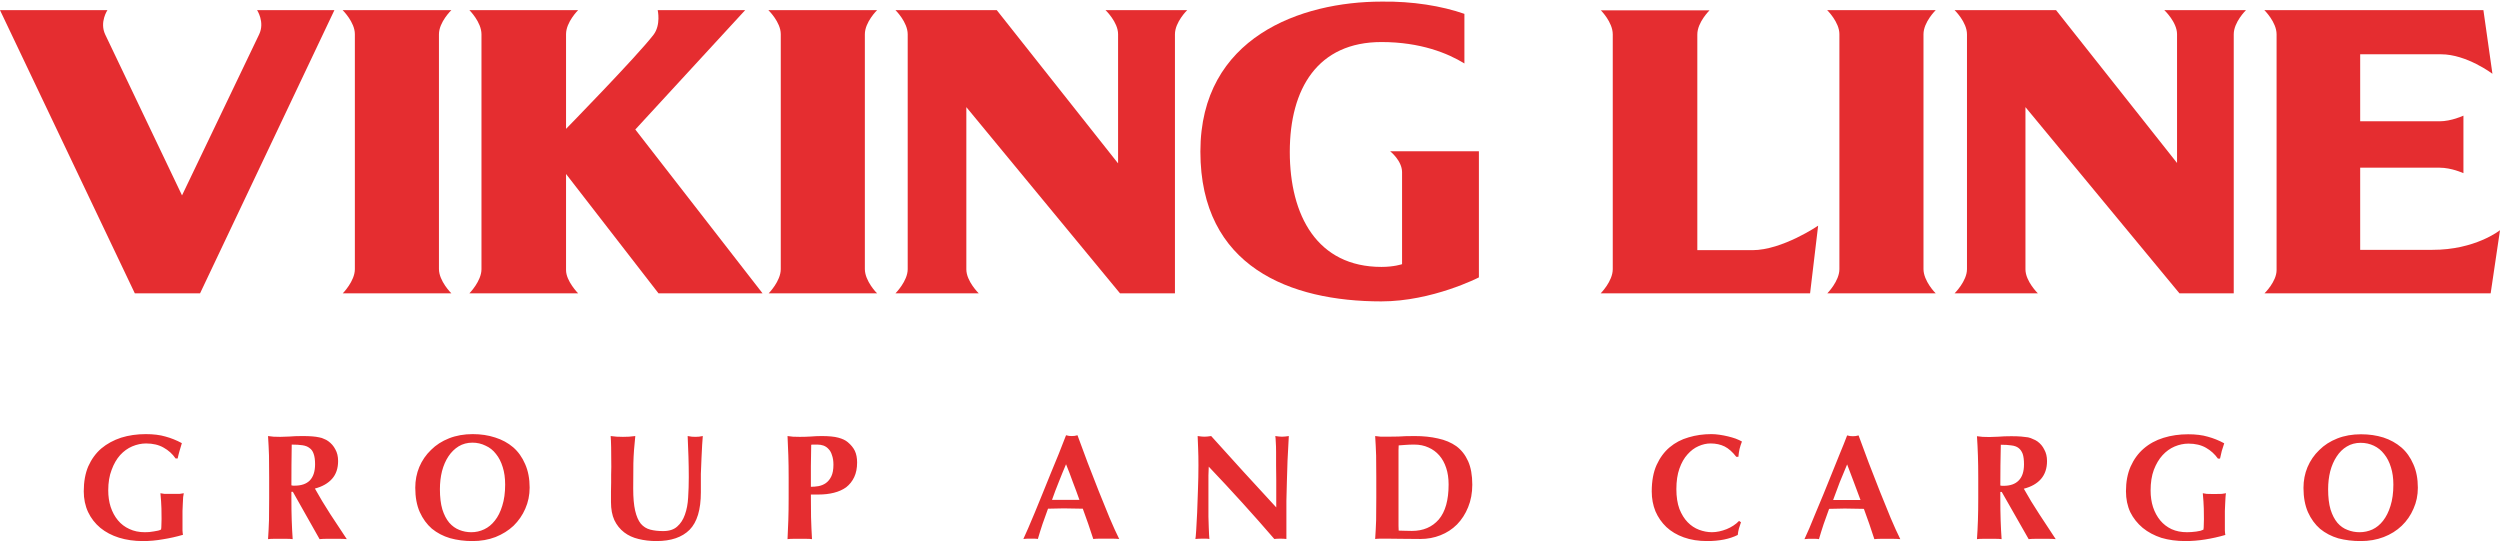 <svg version="1.2" xmlns="http://www.w3.org/2000/svg" viewBox="0 0 1552 336" width="1552" height="336">
	<title>VIK1V</title>
	<defs>
		<clipPath clipPathUnits="userSpaceOnUse" id="cp1">
			<path d="m1552 1v186.09h-1552v-186.09z"/>
		</clipPath>
	</defs>
	<style>
		.s0 { fill: #e52d30 } 
	</style>
	<g id="Clip-Path: Clip-Path" clip-path="url(#cp1)">
		<g id="Clip-Path">
			<g>
				<path class="s0" d="m159.6 6.3c0 0 4.9 7.4 1.3 15-4.1 8.7-47.9 100-47.9 100 0 0-44-92.1-47.7-99.9-3.6-7.7 1.4-15.1 1.4-15.1h-66.7l83.7 175.8h40.5l83.4-175.8z"/>
				<path class="s0" d="m694 101.3l-75.2-95h-62.9c0 0 7.6 7.4 7.6 15v145.8c0 7.4-7.6 15-7.6 15h51.7c0 0-7.7-7.5-7.7-14.9v-100.7l95.4 115.6h34.1v-160.8c0-7.6 7.6-15 7.6-15h-50.7c0 0 7.8 7.4 7.8 14.9v80.1z"/>
				<path class="s0" d="m1351.6 101.3l-75.2-95h-63c0 0 7.7 7.4 7.7 15v145.8c0 7.4-7.7 15-7.7 15h51.7c0 0-7.7-7.5-7.7-14.9v-100.7l95.6 115.6h33.7v-160.8c0-7.6 7.6-15 7.6-15h-50.7c0 0 7.9 7.4 7.9 14.9v80.1z"/>
				<path class="s0" d="m1510 155.1h-44.8v-51h49.3c7.4 0 14.8 3.4 14.8 3.4v-35.7c0 0-7.5 3.5-14.8 3.5h-49.3v-41.6h50.2c15.9 0 31.9 12.1 31.9 12.1l-5.6-39.5h-136c0 0 7.6 7.4 7.6 15v146.4c0 7.1-7.5 14.4-7.5 14.4h140.4l5.8-39.2c-0.1 0.1-15.5 12.3-42 12.2z"/>
				<path class="s0" d="m1194.1 167v-145.7c0-7.6 7.6-15 7.6-15h-67.4c0 0 7.6 7.4 7.6 14.9v145.9c0 7.4-7.5 15-7.5 15h67.3c-0.1 0-7.6-7.6-7.6-15.1z"/>
				<path class="s0" d="m536.9 167v-145.7c0-7.6 7.6-15 7.6-15h-67.5c0 0 7.7 7.4 7.7 14.9v145.9c0 7.4-7.5 15-7.5 15h67.3c-0.1 0-7.6-7.6-7.6-15.1z"/>
				<path class="s0" d="m272.5 167v-145.7c0-7.6 7.7-15 7.7-15h-67.5c0 0 7.6 7.4 7.6 14.9v145.9c0 7.4-7.5 15-7.5 15h67.4c0 0-7.7-7.6-7.7-15.1z"/>
				<path class="s0" d="m993.7 6.3c0 0 7.5 7.4 7.5 15v145.8c0 7.5-7.5 15-7.5 15h130l5-42c0 0-22.3 15.2-40.8 15.2h-34.2v-133.9c0-7.6 7.6-15 7.6-15h-67.6"/>
				<path class="s0" d="m394.4 80.4l68.2-74.1h-54.3c0 0 2.1 9.1-2.6 15.3-10.5 13.6-54.3 58.4-54.3 58.4v-58.8c0-7.5 7.5-14.9 7.5-14.9h-67.5c0 0 7.5 7.4 7.5 15v145.8c0 7.4-7.5 15-7.5 15h67.5c0 0-7.5-7.6-7.5-14.4v-23.8-35.9l57.4 74.1h64.6z"/>
				<path class="s0" d="m918.2 93.9h-55.2c0 0 7.4 5.8 7.4 13v57.1c0 0-4.9 1.7-12.8 1.7-39.9 0-56.9-31.9-56.9-71.4 0-39.4 17.4-68.2 56.9-68.2 24.3 0 41.3 7 51.5 13.3v-30.8c-14-4.9-32.3-7.9-51.4-7.6-49.9 0-112.5 22-112.5 93.1 0 71.6 55.8 93 112.3 93 31.7 0 60.6-14.9 60.6-14.9v-78.3z"/>
			</g>
		</g>
	</g>
	<path fill-rule="evenodd" class="s0" d="m109 284.6q-2.9-4.2-7.4-6.7-4.5-2.6-10.9-2.6-4.3 0-8.6 1.8-4.2 1.8-7.5 5.4-3.3 3.7-5.3 9.2-2.1 5.4-2.1 12.7 0 5.6 1.5 10.3 1.6 4.8 4.5 8.3 2.9 3.5 7.1 5.4 4.2 2 9.6 2 1.2 0 2.7-0.1 1.5-0.2 2.9-0.4 1.5-0.2 2.7-0.5 1.2-0.3 1.8-0.7 0.2-1.1 0.2-2.8 0.1-1.7 0.1-3.7 0-7.6-0.3-11.1-0.3-3.6-0.4-4.9 1 0.2 2.5 0.4 1.5 0 4.4 0 3.4 0 5 0 1.6-0.2 2.6-0.4-0.2 0.7-0.4 2.4-0.1 1.7-0.2 3.9-0.1 2.1-0.2 4.7 0 2.4 0 4.6c0 1.6 0 6.1 0 7.5q0.1 1.9 0.3 2.7-6.1 1.8-12.5 2.8-6.2 1.1-12.4 1.1-8 0-14.8-2.1-6.7-2.1-11.6-6.1-4.9-4.1-7.6-9.8-2.7-5.8-2.7-12.9 0-8.9 2.8-15.5 3-6.7 8.1-11.1 5.3-4.4 12.3-6.7 7.1-2.2 15.3-2.2 7.1 0 12.2 1.5 5.2 1.4 10.2 4.1-0.7 2.4-1.4 4.7-0.7 2.4-1.2 4.8zm71.9 20.7v3.9q0 7.7 0.2 13.7 0.2 6 0.6 11.8-1.6-0.2-3.5-0.2-1.8 0-4.2 0-2.3 0-4.2 0-1.8 0-3.4 0.2 0.4-5.8 0.6-11.8 0.1-6 0.1-13.7v-12.7q0-7.7-0.1-13.7-0.2-6-0.6-12.1 1.6 0.2 3.4 0.4 1.9 0.1 4.2 0.1 2.5 0 5.7-0.2 3.3-0.3 8-0.3 3.6 0 6.1 0.2 2.5 0.2 4.3 0.6 1.8 0.3 3.1 1 1.4 0.5 2.6 1.4 2.8 2 4.4 5.1 1.7 3 1.7 7.2 0 6.8-3.7 11-3.8 4.3-10.7 6.1 4.4 7.9 9.5 15.8 5.2 7.8 10.3 15.6-2.2-0.2-4.2-0.2-2.1 0-4.2 0-2.1 0-4.3 0-2 0-4.2 0.2l-16.6-29.4zm14.7-17.1q0-4.1-0.9-6.5-0.8-2.4-2.6-3.6-1.6-1.3-4.4-1.7-2.7-0.4-6.6-0.4-0.2 12.7-0.2 25.3 0.5 0.1 1 0.2 0.5 0 1 0 6.2 0 9.4-3.2 3.3-3.4 3.3-10.1zm62.2 14.6q0-6.9 2.5-12.9 2.6-6.1 7.3-10.6 4.6-4.6 11.2-7.2 6.6-2.6 14.7-2.6 7.5 0 13.9 2.1 6.4 2 11.2 6.1 4.7 4.1 7.4 10.4 2.8 6.3 2.8 14.6 0 7-2.7 13.1-2.6 6-7.3 10.6-4.7 4.4-11.2 7-6.5 2.5-14.3 2.5-7.4 0-13.9-1.8-6.4-1.9-11.3-5.9-4.7-4.1-7.5-10.3-2.8-6.3-2.8-15.1zm55.8-2q0-6.1-1.5-10.8-1.5-4.9-4.2-8.2-2.6-3.4-6.4-5.1-3.8-1.9-8.2-1.9-4.8 0-8.6 2.3-3.7 2.3-6.3 6.2-2.6 3.9-4 9.2-1.3 5.2-1.3 11.2 0 7.4 1.5 12.5 1.6 5.1 4.3 8.3 2.7 3.1 6.3 4.5 3.5 1.4 7.4 1.4 4.2 0 8-1.8 3.8-1.8 6.6-5.4 2.9-3.6 4.6-9.2 1.8-5.6 1.8-13.2zm94 35.1q-6 0-11.2-1.3-5.1-1.2-8.9-4.1-3.9-3-6.1-7.6-2.1-4.6-2.1-11.2 0-3.8 0-6.6 0.1-3 0.1-5.5 0-2.5 0-4.9 0.1-2.3 0.1-4.8 0-7.5-0.1-12.2-0.1-4.7-0.3-7 1.8 0.2 3.8 0.4 2 0.1 3.8 0.1 1.9 0 3.8-0.1 2-0.2 3.9-0.4-1 9-1.2 16.9-0.1 7.7-0.1 15.7 0 8.5 1.2 13.7 1.2 5.2 3.5 8.1 2.4 2.8 5.9 3.7 3.4 0.9 8 0.9 5.6 0 8.7-2.8 3.2-2.8 4.8-7.4 1.7-4.7 2-10.6 0.4-6.1 0.4-12.6 0-6.4-0.2-12.7-0.2-6.5-0.5-12.9 1.3 0.2 2.5 0.4 1.2 0.1 2.2 0.1 1.2 0 2.3-0.1 1.2-0.2 2.4-0.4-0.2 2.1-0.4 5.5-0.2 3.5-0.4 8-0.2 4.5-0.4 10 0 5.4 0 11.4 0 16.2-7 23.3-7 7-20.5 7zm82-39.4q0-7.7-0.2-13.7-0.2-6-0.5-12.1 1.6 0.2 3.4 0.4 1.9 0.1 4.2 0.1 3.3 0 6.7-0.2 3.6-0.3 6.9-0.3 6.6 0 10.3 1 3.8 1 5.9 2.8 3 2.5 4.4 5.4 1.4 3 1.4 7.2 0 5.3-1.8 9.1-1.8 3.8-5 6.3-3.2 2.3-7.6 3.4-4.3 1.1-9.6 1.1h-4.7q0 7 0.1 14 0.2 6.9 0.6 13.7-1.5-0.2-3.4-0.2-1.9 0-4.2 0-2.3 0-4.2 0-1.8 0-3.4 0.2 0.3-5.8 0.5-11.8 0.2-6 0.2-13.7zm27.8-8q0-3.5-0.9-5.9-0.7-2.4-2.1-3.8-1.3-1.5-3.2-2.2-1.7-0.6-3.7-0.6c-0.3 0-2.8 0-3.1 0q-0.4 0-0.8 0.1-0.1 6.7-0.2 13.2 0 6.4 0 12.9 2.3 0 4.7-0.4 2.6-0.5 4.6-1.9 2.1-1.5 3.4-4.2 1.3-2.7 1.3-7.2zm177.4 46.1q-2.3-0.2-4.3-0.2-2 0-3.9 0-2 0-4 0-2 0-3.9 0.2-1.5-4.5-3.1-9.3-1.6-4.7-3.4-9.5-2.9-0.1-5.9-0.1-3-0.1-6-0.1-2.4 0-4.8 0.1-2.4 0-4.9 0.1-1.8 4.8-3.4 9.5-1.6 4.8-2.9 9.3-1.1-0.2-2.2-0.2-1 0-2.2 0-1.1 0-2.2 0-1.1 0-2.4 0.2 1.1-2.4 3-6.7 1.8-4.3 4.1-9.7 2.2-5.4 4.7-11.5 2.6-6.2 5.1-12.6 2.6-6.3 5.1-12.4 2.5-6.2 4.5-11.5 0.9 0.2 1.8 0.4 0.8 0.1 1.8 0.1 0.9 0 1.7-0.1 0.9-0.2 1.8-0.4 3 7.9 6.3 17 3.5 9 6.9 17.7 3.5 8.7 6.7 16.5 3.3 7.8 6 13.2zm-33-46.4q-2.4 5.6-4.5 11-2.2 5.4-4.2 11.1h17q-2-5.7-4.1-11.1-1.9-5.4-4.2-11zm82.2 1q0-6.4-0.2-10.8-0.2-4.4-0.3-7.7 2.7 0.4 4.2 0.4 1.6 0 4.2-0.4 10.2 11.2 20 22.1 10 10.9 20.4 22.2v-17.1q0-4.6-0.1-9 0-4.4 0-8.2 0-3.7-0.2-6.4-0.1-2.7-0.3-3.6 2.6 0.4 4.2 0.4 1.6 0 4.2-0.4-0.5 8.4-0.8 15.3-0.3 6.8-0.4 12.9-0.2 6-0.3 12 0 5.8 0 12.5v11.2q-1.9-0.2-3.8-0.2-2.1 0-3.7 0.2-19.2-22.3-40.7-44.9-0.1 2.7-0.2 5.4 0 2.7 0 5.5c0 3.7 0 17.6 0 20.2q0.1 3.9 0.2 6.6 0.1 2.7 0.2 4.5 0.1 1.7 0.2 2.7-1.1-0.2-2.2-0.2-1.1 0-2.2 0-2.1 0-4.3 0.2 0.2-0.7 0.5-5.3 0.3-4.6 0.6-11.1 0.3-6.6 0.5-14.2 0.3-7.7 0.3-14.8zm110.4 7.3q0-7.8-0.1-13.7-0.2-6.1-0.6-12.1 1.6 0.2 3.5 0.4 1.8 0 4.1 0 3.1 0 6.9-0.1 3.8-0.3 10-0.3 8 0 14.5 1.5 6.6 1.4 11.4 4.8 4.7 3.5 7.3 9.3 2.6 5.8 2.6 14.6 0 7.7-2.6 14-2.5 6.2-6.9 10.7-4.4 4.4-10.3 6.7-5.8 2.3-12.4 2.3-7 0-11.9-0.1-4.9-0.1-8.6-0.1-2.3 0-4.1 0-1.9 0-3.5 0.2 0.4-5.8 0.6-11.7 0.1-6.1 0.1-13.8zm13.8 30q0.1 2.2 0.1 2.9 1.4 0.1 3.4 0.1 1.9 0.1 4.8 0.1 10.5 0 16.7-7.1 6.1-7.2 6.1-21.7 0-5.8-1.5-10.3-1.5-4.6-4.3-7.8-2.8-3.2-6.7-4.9-3.9-1.8-8.8-1.8-3.3 0-5.5 0.2-2 0.1-4.2 0.3 0 0.7-0.1 2.9 0 2.2 0 5c0 1.8 0 40.6 0 42.1zm212.6-2.3q-0.7 1.9-1.3 4-0.5 1.9-0.7 3.9-7.6 3.8-19 3.8-8.1 0-14.5-2.3-6.4-2.3-10.8-6.4-4.4-4.2-6.8-9.8-2.3-5.7-2.3-12.3 0-9.7 3-16.4 3.1-6.8 8.1-11 5.1-4.3 11.8-6.2 6.7-2 14.1-2 2.4 0 5.1 0.4 2.7 0.4 5.2 1 2.5 0.6 4.8 1.4 2.3 0.9 3.9 1.8-0.9 2.3-1.5 4.7-0.5 2.4-0.7 4.8h-1.3q-3.5-4.5-7.2-6.4-3.8-1.9-8.8-1.9-3.7 0-7.5 1.7-3.7 1.6-6.8 5.1-3.1 3.4-5 8.8-1.9 5.3-1.9 12.8 0 7.1 1.9 12.3 2 5 5.1 8.2 3.1 3.2 7.1 4.7 4 1.5 8 1.5 2.2 0 4.5-0.5 2.3-0.5 4.6-1.4 2.2-0.9 4.2-2.2 2-1.3 3.5-2.9zm98.9 10.5q-2.3-0.2-4.3-0.2-2 0-3.9 0-2 0-4 0-2 0-3.9 0.2-1.5-4.5-3.1-9.3-1.6-4.7-3.4-9.5-2.9-0.1-5.9-0.1-3-0.1-6-0.1-2.4 0-4.8 0.1-2.4 0-4.9 0.1-1.8 4.8-3.4 9.5-1.6 4.8-2.9 9.3-1.1-0.2-2.2-0.2-1.1 0-2.2 0-1.1 0-2.2 0-1.1 0-2.4 0.2 1.1-2.4 3-6.7 1.8-4.3 4-9.7 2.3-5.4 4.8-11.5 2.6-6.2 5.1-12.6 2.6-6.3 5-12.4 2.6-6.2 4.6-11.5 0.9 0.2 1.8 0.4 0.8 0.1 1.8 0.1 0.9 0 1.7-0.1 0.9-0.2 1.8-0.4 3 7.9 6.3 17 3.5 9 6.9 17.7 3.5 8.7 6.7 16.5 3.3 7.8 6 13.2zm-33-46.4q-2.4 5.6-4.6 11.1-2.1 5.4-4.1 11h17q-2-5.6-4.1-11-2-5.5-4.2-11.1zm95.1 17.1v3.8q0 7.7 0.2 13.8 0.2 6 0.6 11.7-1.6-0.2-3.5-0.2-1.8 0-4.1 0-2.4 0-4.2 0-1.9 0-3.5 0.2 0.4-5.7 0.6-11.7 0.2-6.1 0.2-13.8v-12.6q0-7.8-0.2-13.7-0.2-6.1-0.6-12.1 1.6 0.2 3.5 0.4 1.8 0.1 4.2 0.1 2.5 0 5.6-0.2 3.3-0.3 8-0.3 3.6 0 6.1 0.2 2.5 0.2 4.3 0.5 1.8 0.4 3.1 1.1 1.4 0.5 2.7 1.4 2.8 2 4.3 5.1 1.7 3 1.7 7.1 0 6.8-3.7 11.1-3.7 4.3-10.7 6.1 4.4 7.9 9.6 15.8 5.1 7.8 10.2 15.5-2.1-0.2-4.2-0.2-2 0-4.2 0-2.1 0-4.3 0-2 0-4.1 0.2l-16.7-29.3zm14.7-17.1q0-4.1-0.8-6.5-0.9-2.4-2.6-3.7-1.7-1.3-4.5-1.6-2.7-0.4-6.5-0.4-0.3 12.7-0.3 25.3 0.5 0.1 1 0.2 0.6 0 1 0 6.2 0 9.4-3.3 3.3-3.3 3.3-10zm120.4-3.6q-3-4.2-7.4-6.7-4.5-2.6-10.9-2.6-4.3 0-8.6 1.8-4.2 1.8-7.5 5.4-3.3 3.6-5.4 9.1-2 5.4-2 12.8 0 5.6 1.5 10.3 1.6 4.8 4.5 8.3 2.8 3.4 7 5.4 4.2 1.9 9.6 1.9 1.2 0 2.7-0.1 1.6-0.1 3-0.3 1.5-0.2 2.7-0.5 1.2-0.4 1.8-0.7 0.2-1.1 0.2-2.8 0.1-1.7 0.1-3.7 0-7.6-0.3-11.1-0.3-3.7-0.4-5 0.9 0.2 2.4 0.4 1.6 0.1 4.5 0.1 3.3 0 4.9-0.1 1.7-0.2 2.6-0.4-0.2 0.8-0.3 2.5-0.1 1.6-0.2 3.9-0.1 2.1-0.2 4.6 0 2.4 0 4.7c0 1.5 0 6.1 0 7.4q0.1 2 0.3 2.8-6.2 1.8-12.5 2.8-6.2 1-12.4 1-8 0-14.8-2-6.7-2.2-11.6-6.2-4.9-4.1-7.7-9.7-2.7-5.8-2.7-13 0-8.8 2.9-15.4 3-6.7 8.1-11.1 5.2-4.5 12.3-6.7 7.1-2.2 15.3-2.2 7.1 0 12.2 1.5 5.2 1.4 10.2 4.1-0.7 2.4-1.5 4.7-0.6 2.3-1.1 4.8zm53.1 18.2q0-6.9 2.5-12.9 2.6-6.1 7.3-10.6 4.6-4.6 11.2-7.2 6.6-2.6 14.7-2.6 7.5 0 13.9 2 6.4 2.1 11.2 6.2 4.7 4.1 7.4 10.4 2.8 6.2 2.8 14.6 0 7-2.7 13-2.6 6.1-7.3 10.6-4.7 4.5-11.2 7-6.5 2.5-14.3 2.5-7.4 0-13.9-1.7-6.4-1.9-11.3-5.9-4.7-4.1-7.5-10.3-2.8-6.4-2.8-15.1zm55.8-2.1q0-6-1.5-10.7-1.5-4.9-4.2-8.2-2.6-3.4-6.4-5.2-3.8-1.8-8.2-1.8-4.8 0-8.6 2.3-3.7 2.2-6.3 6.2-2.6 3.9-4 9.2-1.3 5.2-1.3 11.1 0 7.5 1.5 12.6 1.6 5.1 4.3 8.3 2.7 3.1 6.3 4.4 3.5 1.4 7.4 1.4 4.2 0 8-1.7 3.8-1.8 6.6-5.4 2.9-3.7 4.6-9.2 1.8-5.6 1.8-13.3z"/>
</svg>